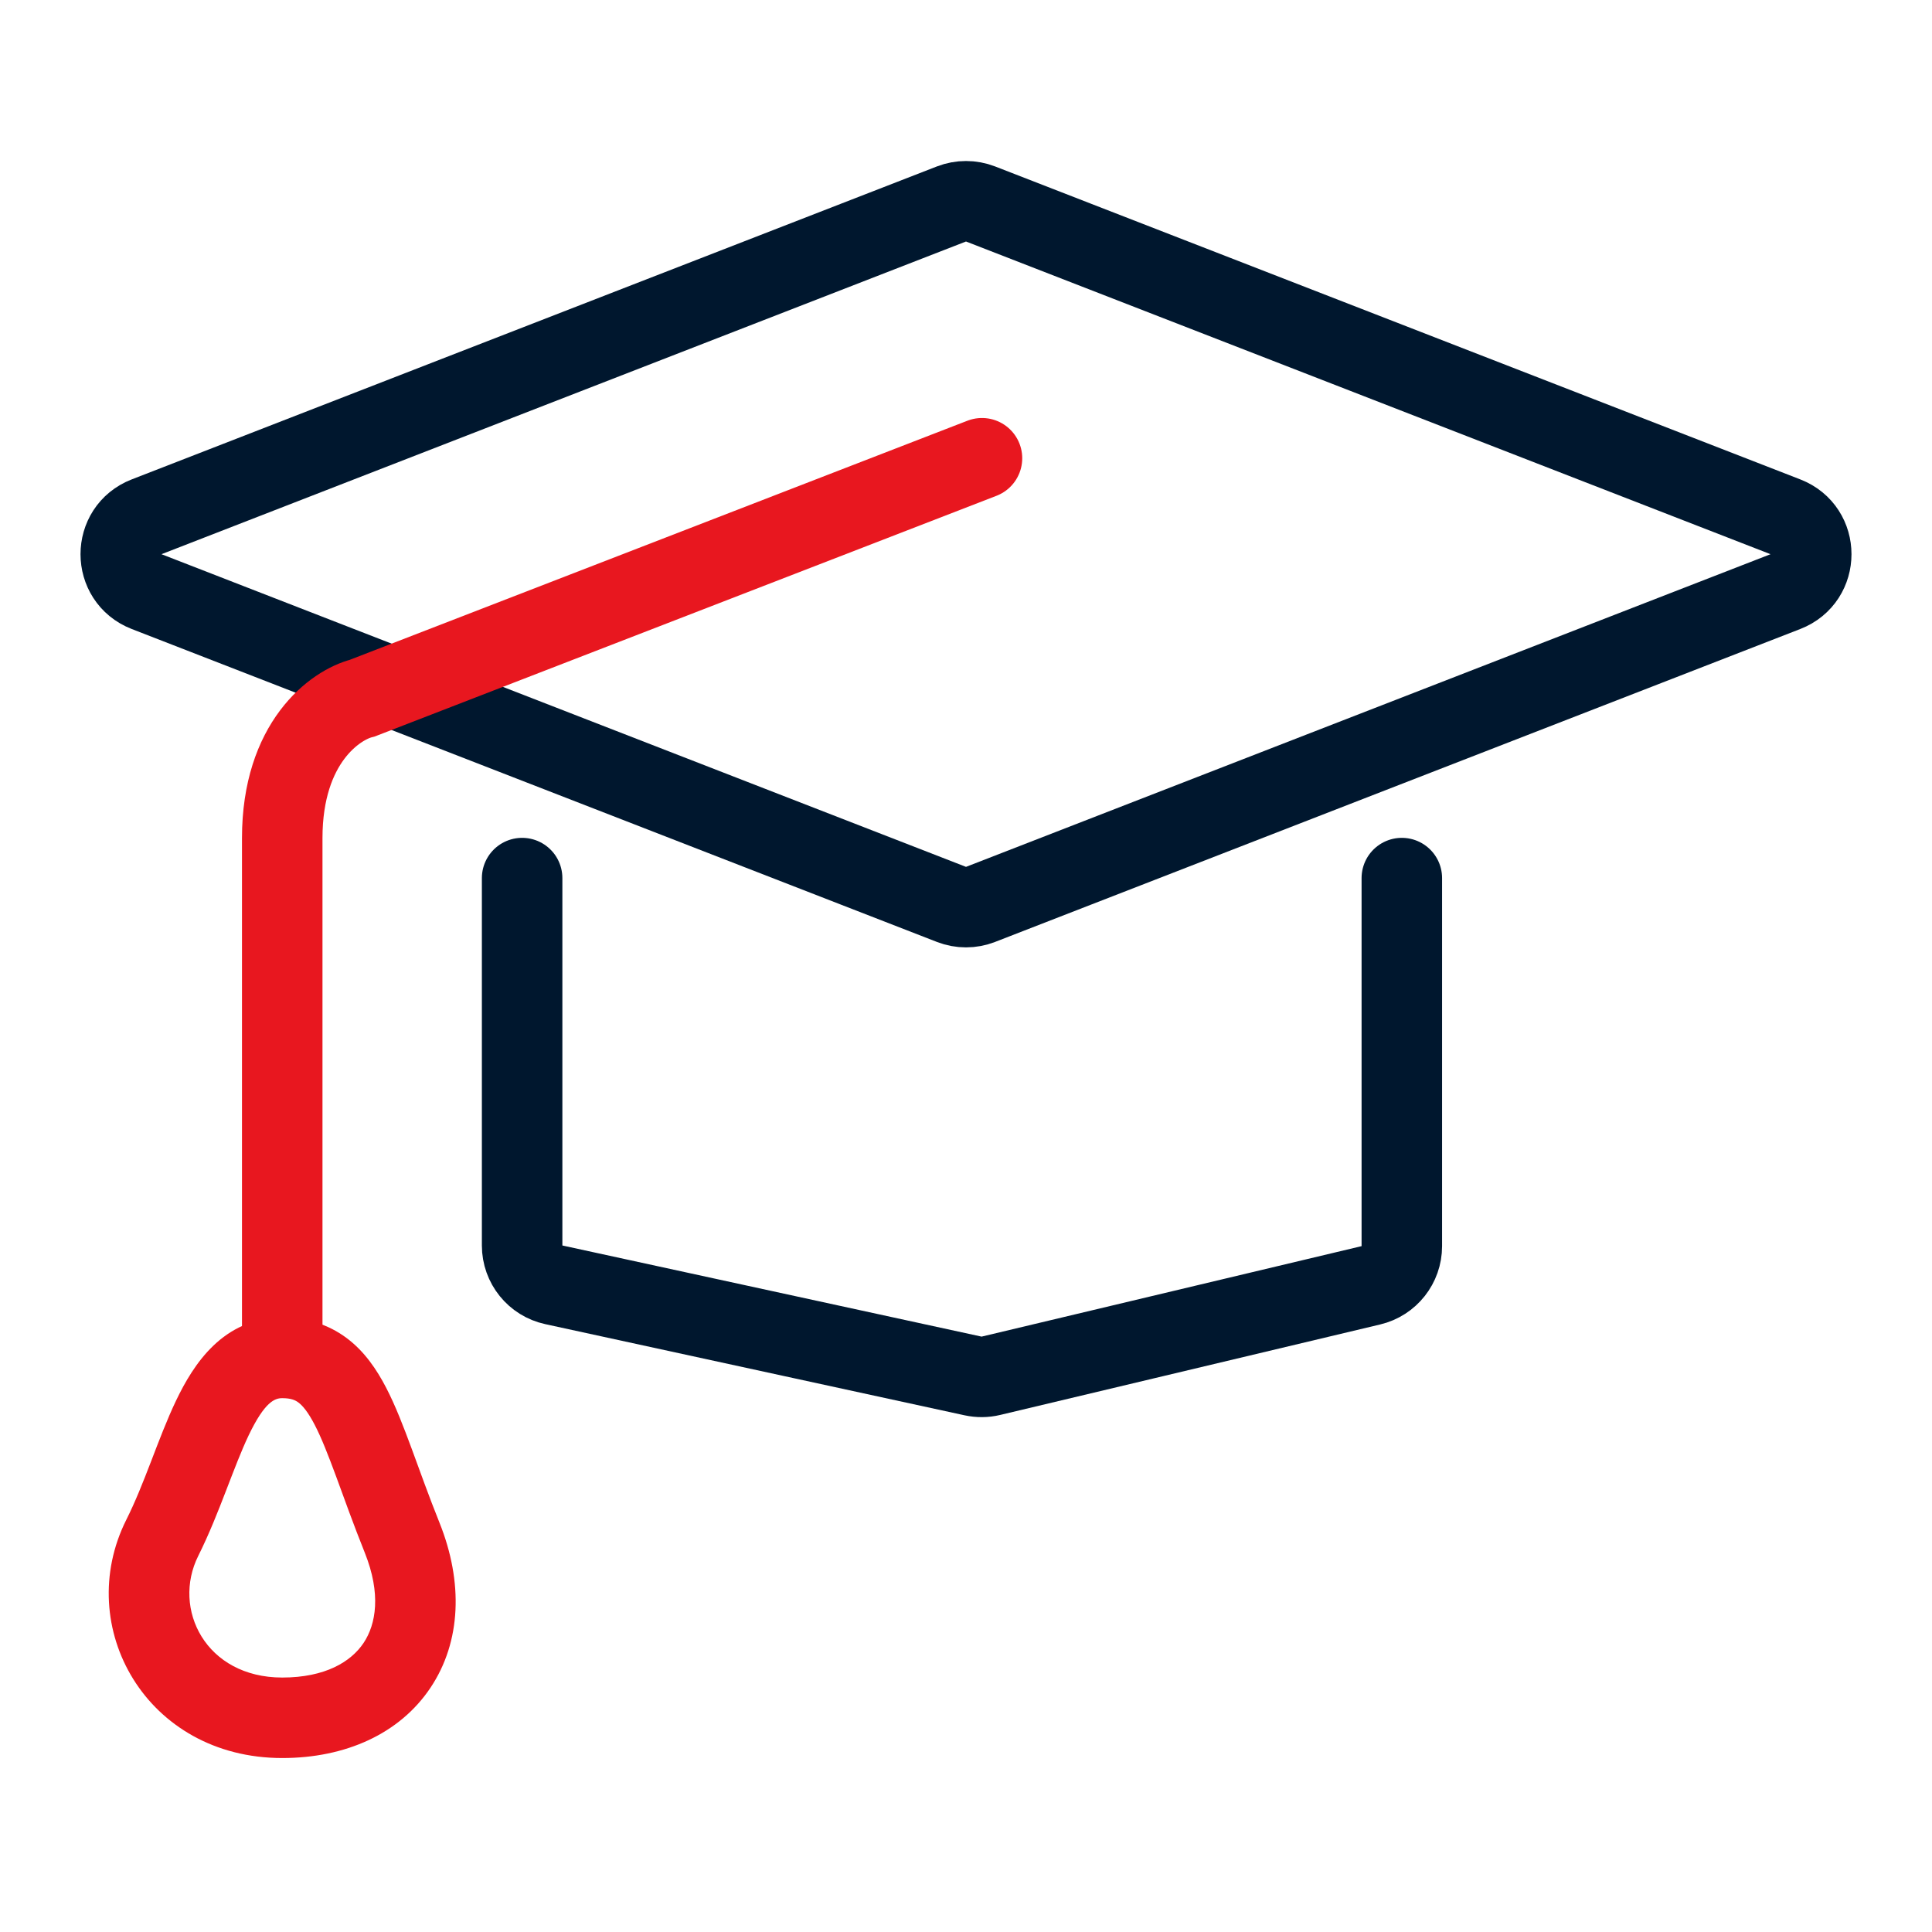 <svg width="48" height="48" viewBox="0 0 48 48" fill="none" xmlns="http://www.w3.org/2000/svg">
<path d="M44.366 12.843C45.211 13.171 45.211 14.366 44.366 14.695L24.36 22.47C24.128 22.56 23.872 22.56 23.64 22.47L3.634 14.695C2.789 14.366 2.789 13.171 3.634 12.843L23.64 5.067C23.872 4.978 24.128 4.978 24.36 5.067L44.366 12.843Z" stroke="#00172E" stroke-width="2" stroke-linejoin="round"/>
<path d="M24.397 11.385L8.999 17.346C8.336 17.511 7.012 18.438 7.012 20.823C7.012 23.207 7.012 30.095 7.012 33.24" stroke="#E8171F" stroke-width="2" stroke-linecap="round"/>
<path d="M9.064 38.579C9.47 39.595 9.346 40.35 9.033 40.819C8.721 41.285 8.082 41.678 7.012 41.678V43.678C8.581 43.678 9.929 43.078 10.696 41.93C11.462 40.784 11.508 39.304 10.921 37.836L9.064 38.579ZM7.012 41.678C5.111 41.678 4.267 39.973 4.926 38.655L3.137 37.76C1.809 40.416 3.634 43.678 7.012 43.678V41.678ZM4.926 38.655C5.198 38.11 5.421 37.541 5.618 37.03C5.822 36.502 5.993 36.049 6.179 35.658C6.581 34.818 6.832 34.737 7.012 34.737V32.737C5.545 32.737 4.804 33.898 4.375 34.796C4.146 35.275 3.943 35.815 3.752 36.311C3.554 36.825 3.362 37.312 3.137 37.76L4.926 38.655ZM7.012 34.737C7.234 34.737 7.339 34.788 7.416 34.846C7.516 34.921 7.649 35.073 7.817 35.396C7.985 35.719 8.149 36.137 8.353 36.688C8.55 37.223 8.78 37.871 9.064 38.579L10.921 37.836C10.65 37.161 10.437 36.558 10.229 35.995C10.027 35.449 9.825 34.922 9.592 34.474C9.358 34.024 9.057 33.577 8.617 33.247C8.153 32.899 7.613 32.737 7.012 32.737V34.737Z" fill="#E8171F"/>
<path d="M12.972 21.816V30.944C12.972 31.415 13.3 31.822 13.76 31.921L24.174 34.185C24.321 34.217 24.473 34.216 24.618 34.181L34.059 31.933C34.51 31.826 34.828 31.423 34.828 30.96V21.816" stroke="#00172E" stroke-width="2" stroke-linecap="round" stroke-linejoin="round"/>
</svg>
